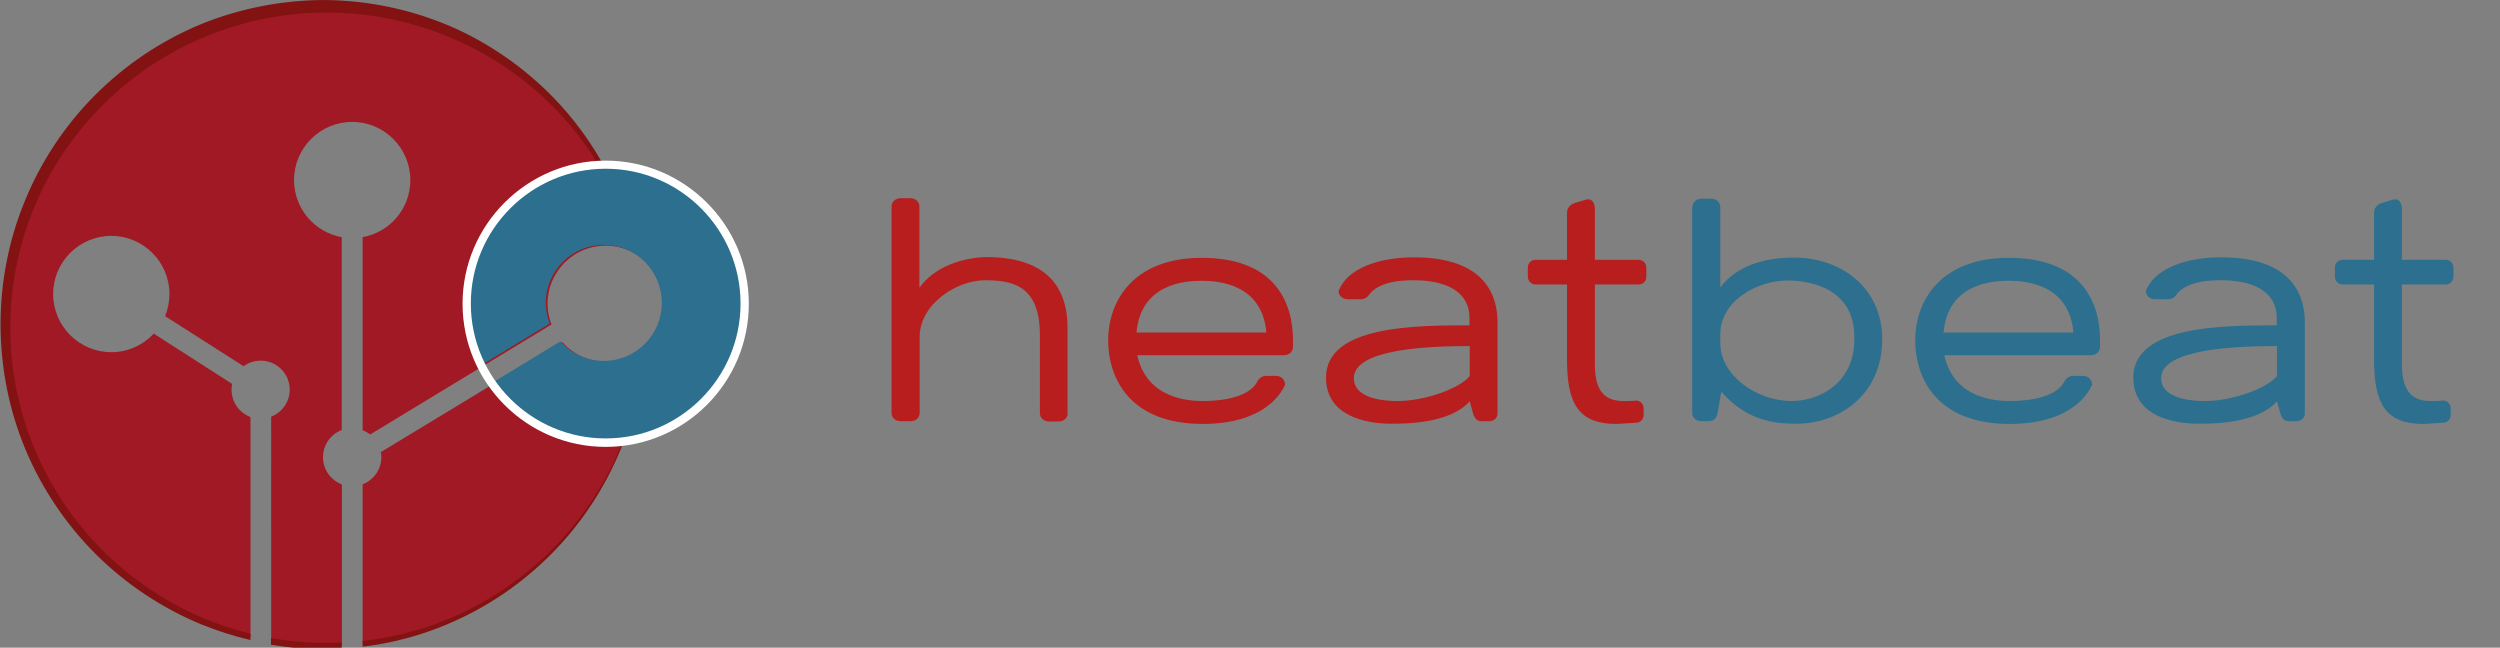 <?xml version="1.0" encoding="UTF-8" standalone="no"?>
<!-- Created with Inkscape (http://www.inkscape.org/) -->

<svg
   xmlns:dc="http://purl.org/dc/elements/1.1/"
   xmlns:cc="http://creativecommons.org/ns#"
   xmlns:rdf="http://www.w3.org/1999/02/22-rdf-syntax-ns#"
   xmlns:svg="http://www.w3.org/2000/svg"
   xmlns="http://www.w3.org/2000/svg"
   xmlns:sodipodi="http://sodipodi.sourceforge.net/DTD/sodipodi-0.dtd"
   xmlns:inkscape="http://www.inkscape.org/namespaces/inkscape"
   width="248.552mm"
   height="64.39mm"
   viewBox="0 0 248.552 64.39"
   version="1.1"
   id="svg305"
   inkscape:version="0.92.3 (2405546, 2018-03-11)"
   sodipodi:docname="finalHeader.svg">
  <rect x="0" y="0" width="248.552" height="64.39" fill="#808080" stroke="none"/>
  <defs
     id="defs299" />
  <sodipodi:namedview
     id="base"
     pagecolor="#ffffff"
     bordercolor="#666666"
     borderopacity="1.0"
     inkscape:pageopacity="0.0"
     inkscape:pageshadow="2"
     inkscape:zoom="0.7"
     inkscape:cx="1000.8853"
     inkscape:cy="7.3237428"
     inkscape:document-units="mm"
     inkscape:current-layer="g64"
     showgrid="false"
     inkscape:window-width="1920"
     inkscape:window-height="1025"
     inkscape:window-x="0"
     inkscape:window-y="27"
     inkscape:window-maximized="1"
     fit-margin-top="0"
     fit-margin-left="0"
     fit-margin-right="0"
     fit-margin-bottom="0"
     inkscape:snap-global="false" />
  <g
     inkscape:label="Layer 1"
     inkscape:groupmode="layer"
     id="layer1"
     transform="translate(-24.35,-120.04)">
    <g
       transform="matrix(0.179,0,0,0.179,-1.173,119.022)"
       id="g16">
      <path
         style="fill:#a01924"
         inkscape:connector-curvature="0"
         id="path12"
         d="m 332.4,274.7 c -6.1,-2.3 -10.4,-8.2 -10.4,-15.1 0,-6.9 4.3,-12.7 10.4,-15.1 V 137.4 c -15.1,-2.7 -26.5,-15.9 -26.5,-31.7 0,-17.8 14.5,-32.3 32.3,-32.3 17.8,0 32.3,14.5 32.3,32.3 0,15.9 -11.4,29 -26.5,31.7 v 107.2 c 1.5,0.6 2.9,1.4 4.2,2.4 l 100.7,-61.1 c -1.4,-3.6 -2.2,-7.5 -2.2,-11.5 0,-17.8 14.5,-32.3 32.3,-32.3 6.2,0 12.1,1.8 17,4.9 C 477.8,68.2 407.3,9.5 323.1,9.5 225.1,9.5 145.6,89 145.6,187 c 0,83.8 58.1,154 136.1,172.6 V 237.3 c -6.1,-2.3 -10.5,-8.2 -10.5,-15.1 0,-1.1 0.1,-2.2 0.3,-3.3 L 228,191 c -5.9,6.3 -14.3,10.3 -23.6,10.3 -17.8,0 -32.3,-14.5 -32.3,-32.3 0,-17.8 14.5,-32.3 32.3,-32.3 17.8,0 32.3,14.5 32.3,32.3 0,4.4 -0.9,8.5 -2.4,12.3 l 43.6,27.8 c 2.7,-2 6,-3.1 9.5,-3.1 8.9,0 16.1,7.2 16.1,16.1 0,6.8 -4.3,12.7 -10.3,15 V 362 c 9.7,1.6 19.7,2.5 29.9,2.5 3.1,0 6.3,-0.1 9.4,-0.3 v -89.5 z"
         class="st0" />
      <path
         style="fill:#a01924"
         inkscape:connector-curvature="0"
         id="path14"
         d="m 479,206.6 c -9.6,0 -18.2,-4.2 -24.1,-10.9 l -100.8,61.1 c 0.2,0.9 0.3,1.8 0.3,2.8 0,6.9 -4.3,12.7 -10.4,15.1 v 88.6 c 84.4,-9.9 150.6,-79 156.2,-164.6 -5.7,4.9 -13.1,7.9 -21.2,7.9 z"
         class="st0" />
    </g>
    <g
       id="g64"
       transform="matrix(0.245,0,0,0.245,115.734,33.501)">
      <path
         style="fill:#b71e1d"
         inkscape:connector-curvature="0"
         id="path18"
         d="m 60.298,520.852 c 0,1.9 -1.5,3.4 -3.7,3.4 h -3.9 c -2.2,0 -3.7,-1.5 -3.7,-3.4 v -31.6 c 0,-20.4 -11.3,-22.3 -22.4,-22.3 -11.4,0 -26.4,9.7 -26.4,23 v 30.8 c 0,1.9 -1.5,3.4 -3.7,3.4 h -4 c -2.2,0 -3.7,-1.5 -3.7,-3.4 v -83.7 c 0,-1.9 1.5,-3.4 3.7,-3.4 h 3.9 c 2.2,0 3.7,1.5 3.7,3.4 v 32.9 c 9.1,-12.5 26.6,-12.4 27.2,-12.4 22.6,0 32.9,10.5 32.9,28.6 v 34.7 z"
         class="st1" />
      <path
         style="fill:#b71e1d"
         inkscape:connector-curvature="0"
         id="path20"
         d="m 151.698,493.952 c 0,1.9 -1.5,3.4 -3.7,3.4 H 88.498 c 3.9,17.9 21.3,18.6 26.6,18.6 8.5,0 19.2,-1.7 22.3,-8.2 0.6,-1.1 1.9,-2 3.4,-2 h 4 c 2.2,0 3.7,1.7 3.7,3.6 -4,8.7 -14.7,15.9 -33.4,15.9 -29.7,0 -38.4,-18.6 -38.4,-34 0,-15.2 9.6,-33.4 38,-33.4 29.2,0 37,17.6 37,33.4 z m -10.8,-5.8 c -1.7,-19.6 -19.2,-21 -26.3,-21 -7.1,0 -24.7,1.4 -26.4,21 z"
         class="st1" />
      <path
         style="fill:#b71e1d"
         inkscape:connector-curvature="0"
         id="path22"
         d="m 223.398,516.052 c -8,9.1 -26,9.1 -31.9,9.1 -10.5,0 -26.4,-3.2 -26.4,-18.7 0,-21.2 36.5,-21.2 58.2,-21.2 v -3.1 c 0,-11 -10.2,-15.2 -22.4,-15.2 -4.6,0 -14.4,0.2 -18.6,6.2 -0.6,0.9 -1.7,1.5 -3.1,1.5 h -5.3 c -2.2,0 -3.7,-1.5 -3.7,-3.4 3.7,-9.3 16.5,-13.6 30.6,-13.6 29.4,0 33.9,16.1 33.9,26.3 v 37.1 c 0,1.7 -1.4,3.1 -3.4,3.1 h -3.1 c -2,0 -2.9,-1.4 -3.4,-3.1 z m -29.2,-0.1 c 11.1,0 25.1,-5.1 29.2,-10.1 v -12.2 c -16.5,0 -47,1.1 -47,13 0,9.1 14.4,9.3 17.8,9.3 z"
         class="st1" />
      <path
         style="fill:#b71e1d"
         inkscape:connector-curvature="0"
         id="path24"
         d="m 282.998,525.252 c -15.3,0 -20.1,-8 -20.1,-26.1 v -30.5 h -12.8 c -1.7,0 -3.1,-1.4 -3.1,-3.2 v -3.6 c 0,-1.9 1.4,-3.2 3.1,-3.2 h 12.8 v -19 c 0,-2.3 1.5,-3.6 3.6,-4.2 l 4,-1.2 c 2.5,-0.8 3.6,1.4 3.7,3.4 v 21 h 17.8 c 1.7,0 3.1,1.4 3.1,3.2 v 3.6 c 0,1.9 -1.4,3.2 -3.1,3.2 h -17.8 v 32.5 c 0,11.4 4.6,14.8 11.6,14.8 1.7,0 3.7,0 5.1,-0.2 1.7,0 3.1,1.4 3.1,3.2 v 2.6 c 0,1.9 -1.4,3.2 -3.1,3.2 z"
         class="st1" />
      <path
         style="fill:#2c6f8e"
         inkscape:connector-curvature="0"
         id="path26"
         d="m 313.798,437.252 c 0,-1.9 1.5,-3.4 3.7,-3.4 h 3.9 c 2.2,0 3.7,1.5 3.7,3.4 v 32.6 c 8.5,-11.3 23.7,-12.1 29.7,-12.1 20.3,0 36,13 36,33.1 0,23.2 -18.2,34.3 -34.5,34.3 -6.5,0 -19.6,0 -30.8,-13 l -1.5,8.8 c -0.3,1.7 -1.5,3.2 -3.6,3.2 h -3.1 c -2,0 -3.6,-1.5 -3.6,-3.2 v -83.7 z m 65.7,52.7 c 0,-18.9 -16.5,-22.9 -27.2,-22.9 -11.9,0 -27.2,8 -27.2,21.8 v 3.6 c 0,13.1 14.7,23.5 28.9,23.5 11.8,0 25.5,-7.6 25.5,-25.1 z"
         class="st2" />
      <path
         style="fill:#2c6f8e"
         inkscape:connector-curvature="0"
         id="path28"
         d="m 479.198,493.952 c 0,1.9 -1.5,3.4 -3.7,3.4 h -59.5 c 3.9,17.9 21.3,18.6 26.6,18.6 8.5,0 19.2,-1.7 22.3,-8.2 0.6,-1.1 1.9,-2 3.4,-2 h 4 c 2.2,0 3.7,1.7 3.7,3.6 -4,8.7 -14.7,15.9 -33.4,15.9 -29.7,0 -38.4,-18.6 -38.4,-34 0,-15.2 9.6,-33.4 38,-33.4 29.2,0 37,17.6 37,33.4 z m -10.8,-5.8 c -1.7,-19.6 -19.2,-21 -26.3,-21 -7.1,0 -24.7,1.4 -26.4,21 z"
         class="st2" />
      <path
         style="fill:#2c6f8e"
         inkscape:connector-curvature="0"
         id="path30"
         d="m 550.998,516.052 c -8,9.1 -26,9.1 -31.9,9.1 -10.5,0 -26.4,-3.2 -26.4,-18.7 0,-21.2 36.5,-21.2 58.2,-21.2 v -3.1 c 0,-11 -10.2,-15.2 -22.4,-15.2 -4.6,0 -14.4,0.2 -18.6,6.2 -0.6,0.9 -1.7,1.5 -3.1,1.5 h -5.3 c -2.2,0 -3.7,-1.5 -3.7,-3.4 3.7,-9.3 16.5,-13.6 30.6,-13.6 29.4,0 33.9,16.1 33.9,26.3 v 37.1 c 0,1.7 -1.4,3.1 -3.4,3.1 h -3.1 c -2,0 -2.9,-1.4 -3.4,-3.1 z m -29.2,-0.1 c 11.1,0 25.1,-5.1 29.2,-10.1 v -12.2 c -16.5,0 -47,1.1 -47,13 0,9.1 14.4,9.3 17.8,9.3 z"
         class="st2" />
      <path
         style="fill:#2c6f8e"
         inkscape:connector-curvature="0"
         id="path32"
         d="m 610.498,525.252 c -15.3,0 -20.1,-8 -20.1,-26.1 v -30.5 h -12.8 c -1.7,0 -3.1,-1.4 -3.1,-3.2 v -3.6 c 0,-1.9 1.4,-3.2 3.1,-3.2 h 12.8 v -19 c 0,-2.3 1.5,-3.6 3.6,-4.2 l 4,-1.2 c 2.5,-0.8 3.6,1.4 3.7,3.4 v 21 h 17.8 c 1.7,0 3.1,1.4 3.1,3.2 v 3.6 c 0,1.9 -1.4,3.2 -3.1,3.2 h -17.8 v 32.5 c 0,11.4 4.6,14.8 11.6,14.8 1.7,0 3.7,0 5.1,-0.2 1.7,0 3.1,1.4 3.1,3.2 v 2.6 c 0,1.9 -1.4,3.2 -3.1,3.2 z"
         class="st2" />
    </g>
    <g
       transform="matrix(0.179,0,0,0.179,-1.173,119.022)"
       id="g130">
      <path
         style="fill:#831212"
         inkscape:connector-curvature="0"
         id="path66"
         d="m 502.3,152 c 0.4,0.4 0.7,0.8 1.1,1.2 -0.4,-0.4 -0.7,-0.8 -1.1,-1.2 z"
         class="st4" />
      <path
         style="fill:#831212"
         inkscape:connector-curvature="0"
         id="path68"
         d="m 497.7,148.1 c 0.4,0.3 0.8,0.6 1.1,0.8 -0.3,-0.3 -0.7,-0.6 -1.1,-0.8 z"
         class="st4" />
      <path
         style="fill:#831212"
         inkscape:connector-curvature="0"
         id="path70"
         d="m 501.5,151.2 c -0.5,-0.5 -1.1,-1 -1.6,-1.5 0.5,0.4 1,0.9 1.6,1.5 z"
         class="st4" />
      <path
         style="fill:#831212"
         inkscape:connector-curvature="0"
         id="path72"
         d="m 482.7,142.3 c 0.8,0.1 1.6,0.2 2.3,0.4 -0.7,-0.2 -1.5,-0.3 -2.3,-0.4 z"
         class="st4" />
      <path
         style="fill:#831212"
         inkscape:connector-curvature="0"
         id="path74"
         d="m 487.9,143.3 c -0.6,-0.2 -1.2,-0.3 -1.7,-0.4 0.6,0.1 1.1,0.2 1.7,0.4 z"
         class="st4" />
      <path
         style="fill:#831212"
         inkscape:connector-curvature="0"
         id="path76"
         d="m 479,206.6 c 1.1,0 2.1,-0.1 3.1,-0.2 -1,0.1 -2.1,0.2 -3.1,0.2 z"
         class="st4" />
      <path
         style="fill:#831212"
         inkscape:connector-curvature="0"
         id="path78"
         d="m 493.1,145.3 c 0.1,0.1 0.2,0.1 0.4,0.2 -0.2,-0.1 -0.3,-0.1 -0.4,-0.2 z"
         class="st4" />
      <path
         style="fill:#831212"
         inkscape:connector-curvature="0"
         id="path80"
         d="m 281.7,357.7 c -8.8,-2.2 -17.4,-5 -25.8,-8.5 -21.2,-8.9 -40.6,-22 -56.8,-38.3 -16.2,-16.3 -29.1,-35.8 -37.8,-57 -8.7,-21.2 -13.1,-44.1 -13,-67 0.1,-22.9 4.7,-45.7 13.6,-66.8 8.8,-21.1 21.9,-40.3 38.1,-56.4 32.3,-32.3 77.5,-51 123.1,-51 45.6,-0.5 91.2,17.7 124.2,49.8 16.5,16 29.9,35.3 39,56.6 3.7,8.7 6.7,17.8 8.9,27 v 0 c 0.5,0.3 1,0.6 1.5,0.9 0,0 0,0 0,0 C 489.5,114.5 473.3,83.9 449.9,59.8 433.5,43 413.8,29.3 392.1,20 370.4,10.8 346.7,5.9 323.1,5.7 c -23.7,0 -47.4,4.6 -69.3,13.6 -21.9,9.1 -41.9,22.6 -58.6,39.4 -16.7,16.8 -30,36.9 -38.9,58.8 -9,21.9 -13.5,45.5 -13.4,69.1 0.1,23.6 4.8,47.2 13.9,68.9 9.1,21.7 22.5,41.6 39.2,58.2 16.7,16.6 36.7,29.8 58.4,38.8 8.9,3.6 18,6.5 27.3,8.7 z"
         class="st4" />
      <path
         style="fill:#831212"
         inkscape:connector-curvature="0"
         id="path82"
         d="m 504.2,154.2 c 0.4,0.5 0.8,1.1 1.2,1.6 -0.3,-0.5 -0.7,-1.1 -1.2,-1.6 z"
         class="st4" />
      <path
         style="fill:#831212"
         inkscape:connector-curvature="0"
         id="path84"
         d="m 511.1,171.4 c 0.1,1 0.1,1.9 0.1,2.9 0.1,-1 0,-2 -0.1,-2.9 z"
         class="st4" />
      <path
         style="fill:#831212"
         inkscape:connector-curvature="0"
         id="path86"
         d="m 509.9,165.1 c 0.2,0.8 0.4,1.5 0.6,2.3 -0.1,-0.7 -0.3,-1.5 -0.6,-2.3 z"
         class="st4" />
      <path
         style="fill:#831212"
         inkscape:connector-curvature="0"
         id="path88"
         d="m 510.6,167.9 c 0.2,0.9 0.3,1.8 0.4,2.8 0,-0.9 -0.2,-1.8 -0.4,-2.8 z"
         class="st4" />
      <path
         style="fill:#831212"
         inkscape:connector-curvature="0"
         id="path90"
         d="m 506,156.7 c 0.4,0.7 0.9,1.4 1.3,2.1 -0.4,-0.7 -0.8,-1.4 -1.3,-2.1 z"
         class="st4" />
      <path
         style="fill:#831212"
         inkscape:connector-curvature="0"
         id="path92"
         d="m 507.6,159.4 c 0.3,0.6 0.6,1.3 0.9,1.9 -0.3,-0.7 -0.6,-1.3 -0.9,-1.9 z"
         class="st4" />
      <path
         style="fill:#831212"
         inkscape:connector-curvature="0"
         id="path94"
         d="m 508.8,162 c 0.3,0.8 0.6,1.6 0.9,2.5 -0.2,-0.8 -0.5,-1.7 -0.9,-2.5 z"
         class="st4" />
      <path
         style="fill:#831212"
         inkscape:connector-curvature="0"
         id="path96"
         d="m 489.3,143.7 c 0.3,0.1 0.6,0.2 0.9,0.3 -0.3,0 -0.6,-0.2 -0.9,-0.3 z"
         class="st4" />
      <path
         style="fill:#831212"
         inkscape:connector-curvature="0"
         id="path98"
         d="m 510.3,182 c 0.1,-0.3 0.2,-0.6 0.2,-0.9 0,0.3 -0.1,0.6 -0.2,0.9 z"
         class="st4" />
      <path
         style="fill:#831212"
         inkscape:connector-curvature="0"
         id="path100"
         d="m 510.9,178.6 c 0,-0.3 0.1,-0.6 0.1,-0.9 0.1,0.3 0,0.6 -0.1,0.9 z"
         class="st4" />
      <path
         style="fill:#831212"
         inkscape:connector-curvature="0"
         id="path102"
         d="m 509.4,185.1 c 0.1,-0.2 0.2,-0.5 0.3,-0.7 -0.1,0.2 -0.2,0.4 -0.3,0.7 z"
         class="st4" />
      <path
         style="fill:#831212"
         inkscape:connector-curvature="0"
         id="path104"
         d="m 502.9,196 c 0,0 0,-0.1 0,0 0,-0.1 0,0 0,0 z"
         class="st4" />
      <path
         style="fill:#831212"
         inkscape:connector-curvature="0"
         id="path106"
         d="m 479,142 c 1,0 1.9,0.1 2.9,0.1 -1,0 -1.9,-0.1 -2.9,-0.1 z"
         class="st4" />
      <path
         style="fill:#831212"
         inkscape:connector-curvature="0"
         id="path108"
         d="m 504.9,193.5 c 0,-0.1 0.1,-0.1 0.1,-0.2 0,0.1 0,0.1 -0.1,0.2 z"
         class="st4" />
      <path
         style="fill:#831212"
         inkscape:connector-curvature="0"
         id="path110"
         d="m 498.2,200.2 c -0.2,0.2 -0.5,0.4 -0.7,0.5 0.2,-0.1 0.4,-0.3 0.7,-0.5 z"
         class="st4" />
      <path
         style="fill:#831212"
         inkscape:connector-curvature="0"
         id="path112"
         d="m 508.2,188 c 0.1,-0.2 0.2,-0.4 0.3,-0.5 -0.1,0.2 -0.2,0.3 -0.3,0.5 z"
         class="st4" />
      <path
         style="fill:#831212"
         inkscape:connector-curvature="0"
         id="path114"
         d="m 506.7,190.8 c 0.1,-0.1 0.1,-0.2 0.2,-0.4 -0.1,0.2 -0.1,0.3 -0.2,0.4 z"
         class="st4" />
      <path
         style="fill:#831212"
         inkscape:connector-curvature="0"
         id="path116"
         d="m 499.8,199 v 0 c -1.3,19.2 -5.6,38.1 -13,55.8 -8.9,21.4 -22.2,40.9 -38.7,57.2 -16.5,16.2 -36.2,29.2 -57.5,37.9 -14.9,6.1 -30.6,10 -46.6,11.8 v 3.2 c 16.3,-2 32.4,-6.2 47.5,-12.7 21.6,-9.1 41.2,-22.5 57.6,-39.1 30.2,-30.5 48.8,-72 51.4,-114.8 0,0 0,0 0,0 -0.2,0.2 -0.5,0.5 -0.7,0.7 z"
         class="st4" />
      <path
         style="fill:#831212"
         inkscape:connector-curvature="0"
         id="path118"
         d="m 332.4,362.6 c -3.1,0.1 -6.3,0.2 -9.4,0.2 -10,0 -20,-1 -29.9,-2.7 v 3.7 c 9.9,1.6 19.9,2.5 29.9,2.4 3.1,0 6.3,-0.1 9.4,-0.3 z"
         class="st4" />
      <path
         style="fill:#831212"
         inkscape:connector-curvature="0"
         id="path120"
         d="m 485.1,206 c -0.6,0.1 -1.3,0.2 -1.9,0.3 0.7,-0.1 1.3,-0.2 1.9,-0.3 z"
         class="st4" />
      <path
         style="fill:#831212"
         inkscape:connector-curvature="0"
         id="path122"
         d="m 490.8,204.3 c -0.5,0.2 -0.9,0.3 -1.4,0.5 0.5,-0.1 1,-0.3 1.4,-0.5 z"
         class="st4" />
      <path
         style="fill:#831212"
         inkscape:connector-curvature="0"
         id="path124"
         d="m 486.4,205.7 c 0.5,-0.1 1.1,-0.3 1.6,-0.4 -0.5,0.1 -1,0.3 -1.6,0.4 z"
         class="st4" />
      <path
         style="fill:#831212"
         inkscape:connector-curvature="0"
         id="path126"
         d="m 493.5,203.1 c -0.4,0.2 -0.8,0.4 -1.2,0.6 0.4,-0.2 0.8,-0.4 1.2,-0.6 z"
         class="st4" />
      <path
         style="fill:#831212"
         inkscape:connector-curvature="0"
         id="path128"
         d="m 495.9,201.8 c -0.3,0.2 -0.6,0.4 -1,0.6 0.4,-0.2 0.7,-0.4 1,-0.6 z"
         class="st4" />
    </g>
    <path
       style="fill:#2c6f8e;stroke-width:0.179"
       inkscape:connector-curvature="0"
       id="path132"
       d="m 84.381,136.365 c -7.627,0 -13.789,6.18 -13.789,13.789 0,2.25 0.536,4.376 1.5,6.251 l 6.912,-4.197 c -0.25,-0.643 -0.393,-1.34 -0.393,-2.054 0,-3.179 2.59,-5.769 5.769,-5.769 3.179,0 5.769,2.59 5.769,5.769 0,3.179 -2.59,5.769 -5.769,5.769 -1.715,0 -3.251,-0.75 -4.305,-1.947 l -6.912,4.197 c 2.501,3.501 6.591,5.787 11.217,5.787 7.627,0 13.789,-6.18 13.789,-13.789 0,-7.609 -6.162,-13.807 -13.789,-13.807 z"
       class="st2" />
    <g
       transform="matrix(0.179,0,0,0.179,-1.173,119.022)"
       id="g136">
      <path
         style="fill:#ffffff"
         inkscape:connector-curvature="0"
         id="path134"
         d="m 479,253.9 c -43.9,0 -79.5,-35.7 -79.5,-79.5 0,-43.8 35.7,-79.5 79.5,-79.5 43.8,0 79.5,35.7 79.5,79.5 0,43.8 -35.6,79.5 -79.5,79.5 z m 0,-154.5 c -41.3,0 -74.9,33.6 -74.9,74.9 0,41.3 33.6,74.9 74.9,74.9 41.3,0 74.9,-33.6 74.9,-74.9 0,-41.3 -33.6,-74.9 -74.9,-74.9 z"
         class="st5" />
    </g>
    <g
       transform="matrix(0.179,0,0,0.179,-1.173,119.022)"
       id="g140" />
    <g
       transform="matrix(0.179,0,0,0.179,-1.173,119.022)"
       id="g142" />
    <g
       transform="matrix(0.179,0,0,0.179,-1.173,119.022)"
       id="g144" />
    <g
       transform="matrix(0.179,0,0,0.179,-1.173,119.022)"
       id="g146" />
    <g
       transform="matrix(0.179,0,0,0.179,-1.173,119.022)"
       id="g148" />
    <g
       transform="matrix(0.179,0,0,0.179,-1.173,119.022)"
       id="g150" />
  </g>
</svg>
